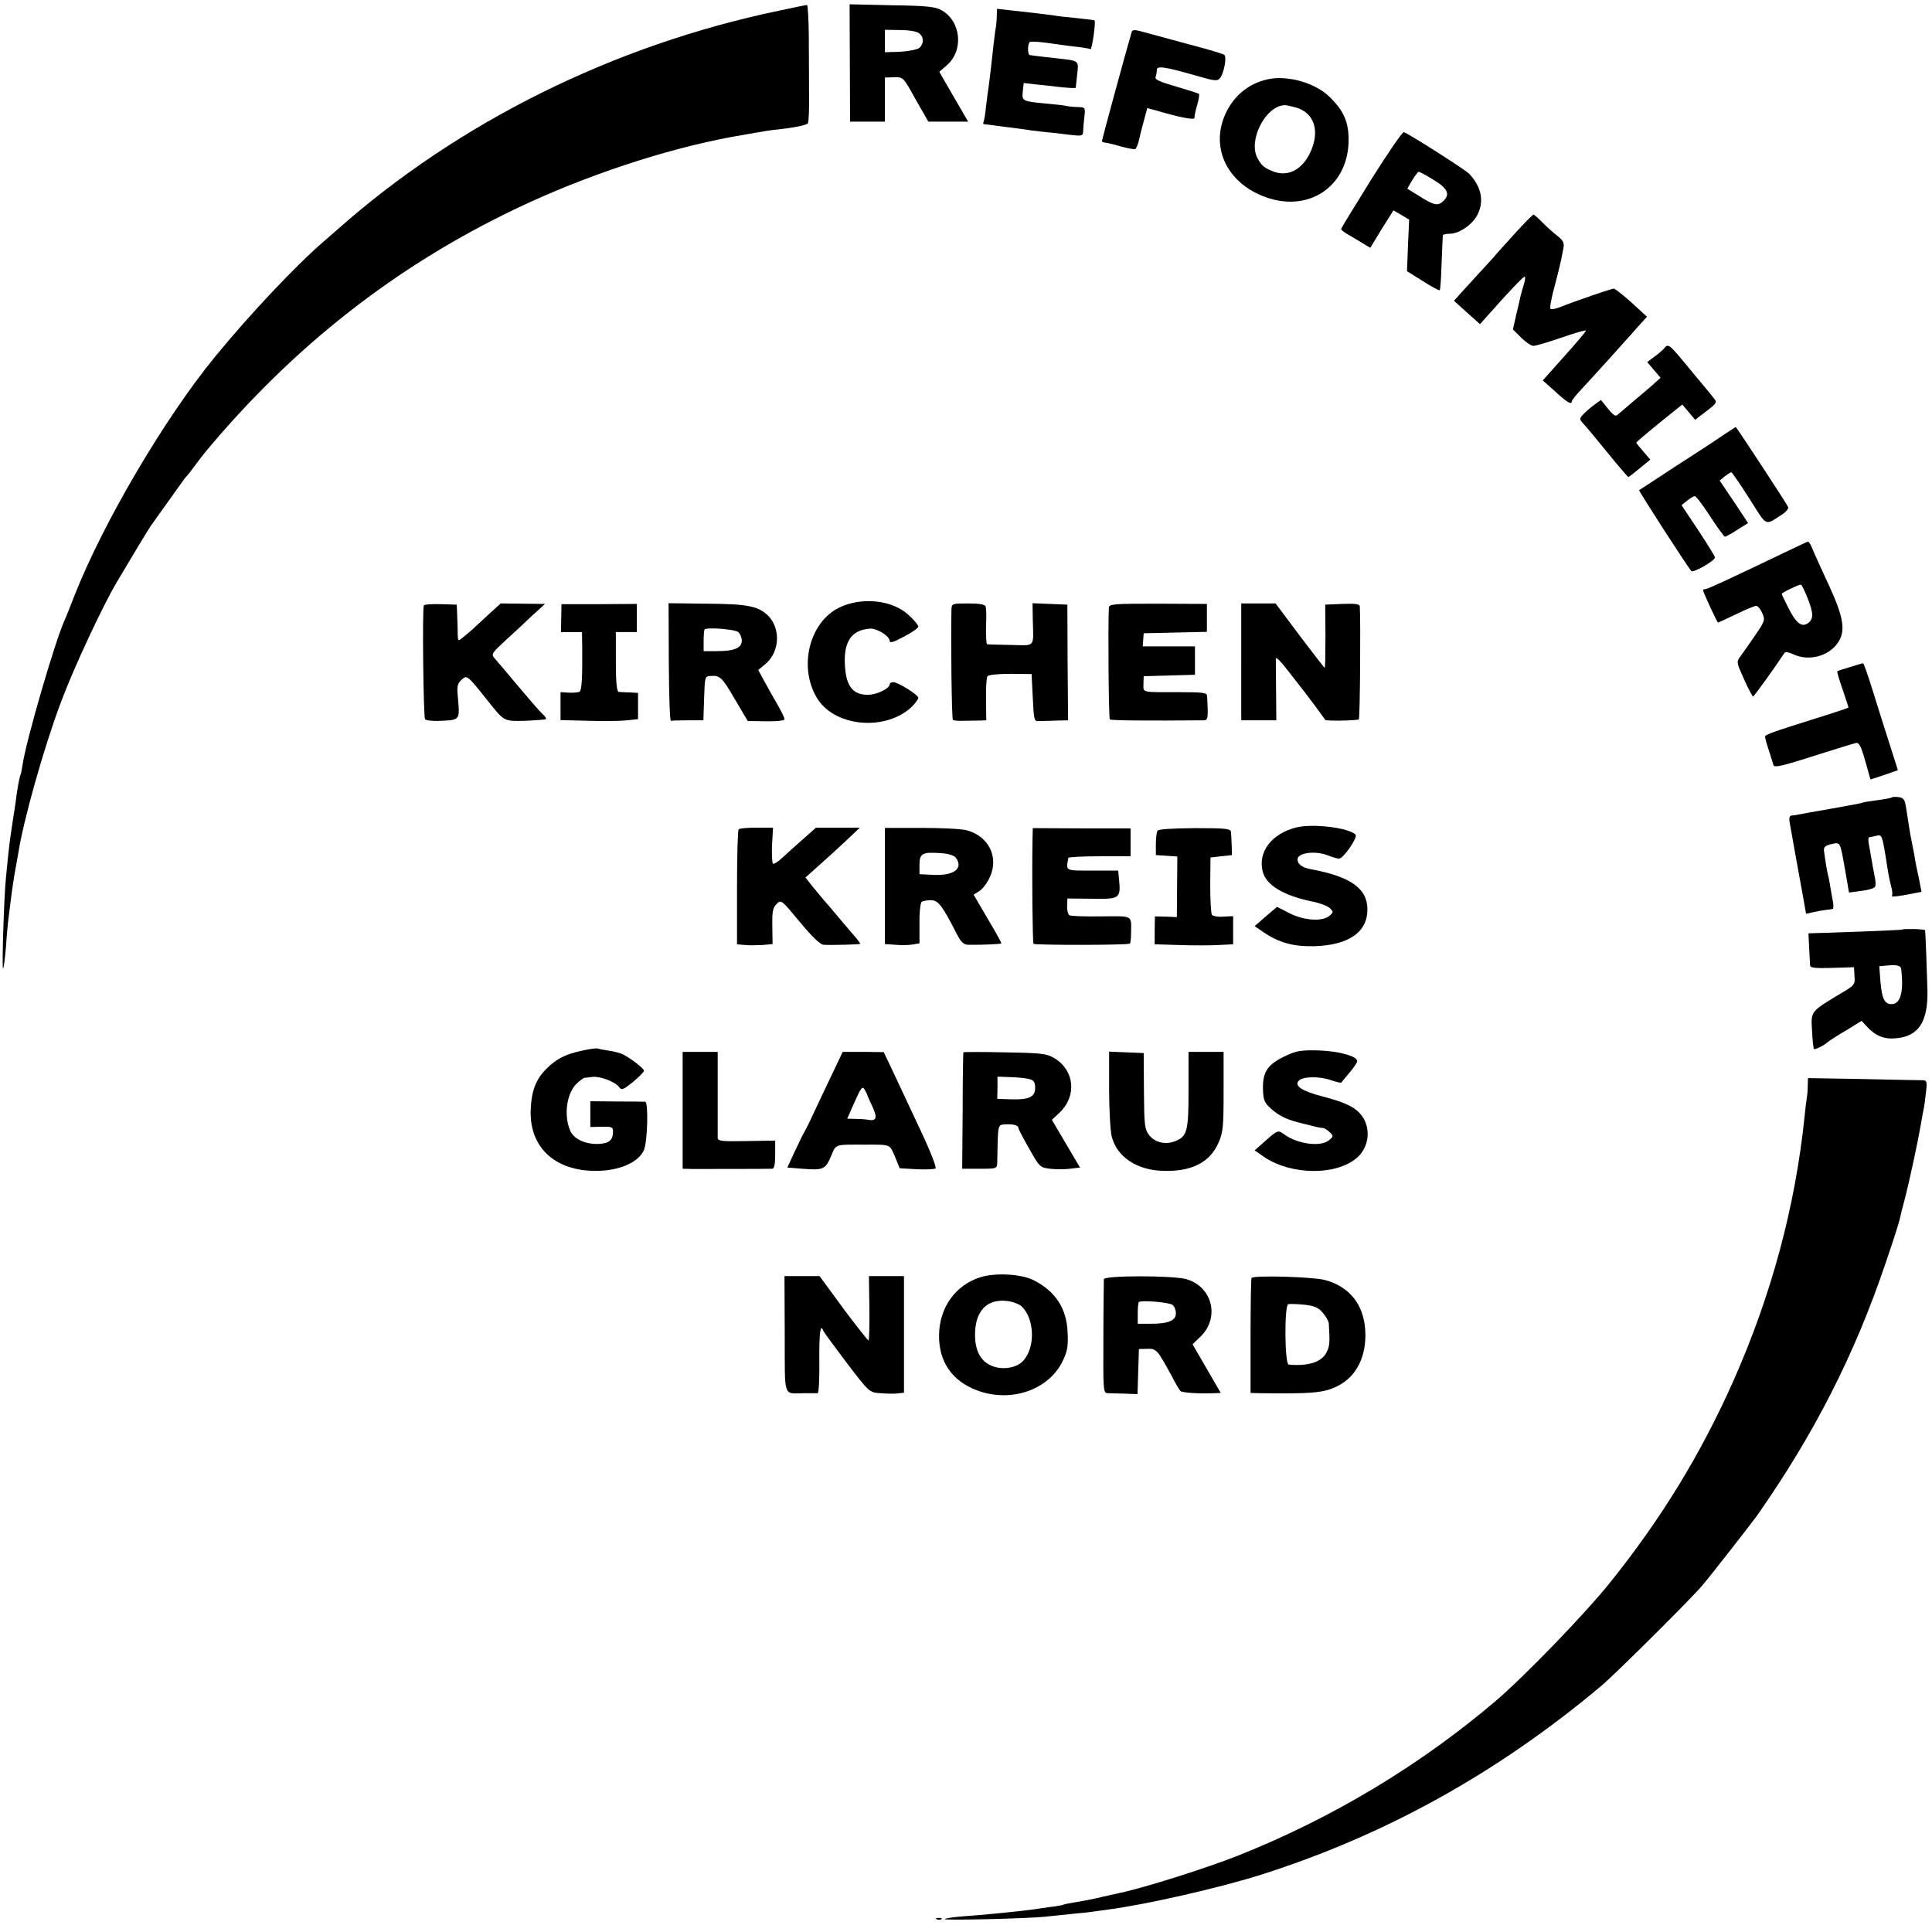 <?xml version="1.0" standalone="no"?>
<!DOCTYPE svg PUBLIC "-//W3C//DTD SVG 20010904//EN"
 "http://www.w3.org/TR/2001/REC-SVG-20010904/DTD/svg10.dtd">
<svg version="1.0" xmlns="http://www.w3.org/2000/svg"
 width="810pt" height="810pt" viewBox="0 0 810 810"
 preserveAspectRatio="xMidYMid meet">
<g transform="translate(0,810) scale(0.1,-0.1)"
fill="#000000" stroke="none">
<path d="M3265 8055 c-691 -144 -1341 -466 -1850 -917 -16 -14 -41 -36 -55
-48 -116 -99 -313 -308 -458 -485 -212 -259 -466 -691 -587 -995 -20 -52 -41
-104 -46 -115 -40 -89 -159 -499 -174 -599 -3 -21 -7 -41 -9 -45 -4 -6 -15
-65 -21 -118 -2 -13 -6 -42 -10 -65 -12 -78 -14 -93 -20 -148 -3 -30 -8 -75
-10 -100 -8 -71 -18 -386 -12 -380 3 3 8 43 12 90 3 47 8 99 10 115 11 91 17
136 26 190 6 33 13 74 16 90 21 135 106 438 178 630 53 142 174 402 235 505
61 103 135 226 142 235 4 6 38 53 75 105 37 52 69 97 72 100 4 3 20 23 36 45
16 22 37 49 46 60 370 444 799 780 1304 1021 285 136 621 248 903 300 60 11
160 28 172 29 81 8 142 20 147 28 4 6 6 63 5 126 0 64 -1 173 -1 244 -1 70 -4
127 -8 126 -5 0 -57 -11 -118 -24z"/>
<path d="M3563 7836 l1 -246 73 0 73 0 0 93 0 92 38 1 c39 1 39 1 91 -93 l53
-93 83 0 84 0 -61 105 -60 104 30 26 c74 62 62 187 -22 233 -25 14 -65 18
-207 20 l-177 4 1 -246z m291 124 c20 -16 20 -44 0 -61 -9 -7 -45 -14 -80 -16
l-64 -2 0 47 0 47 64 -1 c37 0 72 -6 80 -14z"/>
<path d="M4179 8034 c0 -16 -2 -36 -3 -44 -4 -16 -16 -122 -22 -180 -2 -19 -6
-49 -8 -66 -3 -17 -8 -57 -12 -90 -3 -32 -8 -62 -11 -66 -2 -5 -1 -8 4 -9 4 0
17 -2 28 -3 11 -2 45 -6 75 -10 30 -4 73 -9 95 -13 22 -3 54 -6 70 -8 17 -1
56 -6 88 -10 51 -6 57 -5 58 12 0 10 2 37 5 61 5 40 4 42 -23 43 -15 0 -37 2
-48 4 -11 3 -47 7 -80 10 -110 10 -111 11 -107 51 l4 36 52 -6 c28 -3 77 -8
109 -12 31 -3 57 -4 57 -2 0 1 3 27 6 55 7 60 9 58 -81 68 -52 6 -91 10 -117
14 -11 1 -10 49 0 55 5 3 38 1 74 -4 37 -5 90 -13 120 -16 29 -3 56 -8 60 -10
6 -4 23 115 17 120 -2 2 -36 6 -74 10 -39 4 -81 8 -95 11 -28 4 -85 11 -177
21 l-63 7 -1 -29z"/>
<path d="M4745 7967 c-20 -67 -125 -451 -125 -459 0 -3 6 -5 13 -6 6 0 36 -7
66 -16 30 -8 58 -13 61 -11 4 3 11 19 15 37 9 39 10 42 24 94 l11 41 68 -19
c86 -24 133 -32 130 -21 -1 4 4 28 11 52 7 23 10 45 8 47 -2 3 -46 16 -96 31
-69 20 -91 30 -86 40 3 8 5 22 5 30 0 18 32 14 164 -24 83 -24 90 -24 102 -9
16 22 28 87 17 96 -4 4 -71 24 -148 44 -77 21 -162 44 -188 51 -37 11 -49 11
-52 2z"/>
<path d="M5317 7768 c-87 -18 -154 -77 -187 -164 -53 -144 31 -288 196 -337
177 -52 329 63 328 248 0 76 -22 123 -81 180 -60 58 -174 90 -256 73z m114
-118 c80 -22 105 -100 61 -192 -35 -72 -95 -101 -156 -76 -36 14 -48 25 -64
55 -40 74 33 218 113 222 6 1 26 -4 46 -9z"/>
<path d="M5750 7349 c-69 -111 -126 -204 -127 -208 -2 -3 9 -13 25 -22 15 -9
43 -25 62 -37 l35 -21 48 79 49 78 33 -19 33 -20 -5 -108 -4 -108 67 -42 c36
-23 68 -40 70 -38 3 2 6 53 8 113 2 60 5 112 5 117 1 4 13 7 29 7 37 0 88 33
112 72 34 57 24 122 -30 179 -14 16 -250 166 -274 175 -6 2 -67 -87 -136 -197z
m257 -1 c62 -37 74 -62 45 -90 -23 -23 -39 -20 -105 22 l-47 29 21 36 c12 19
24 35 27 35 3 0 30 -14 59 -32z"/>
<path d="M6352 7122 c-39 -43 -81 -89 -92 -103 -12 -13 -42 -46 -68 -74 -25
-27 -57 -63 -71 -78 l-25 -28 54 -49 55 -49 33 37 c94 106 148 162 154 162 4
0 2 -15 -3 -32 -6 -18 -12 -42 -15 -53 -2 -11 -10 -46 -18 -78 l-13 -58 34
-34 c19 -19 42 -35 52 -35 9 0 61 15 116 34 55 19 102 33 104 30 2 -2 -38 -49
-89 -106 l-92 -103 53 -47 c50 -46 69 -57 69 -40 0 4 19 28 43 53 42 45 183
201 202 223 6 7 24 27 40 45 l30 33 -64 59 c-36 32 -70 59 -75 59 -10 0 -161
-52 -229 -79 -16 -6 -32 -9 -36 -6 -5 2 3 44 16 92 13 48 25 99 28 113 3 14 7
37 10 51 4 21 -2 32 -28 52 -17 13 -45 39 -62 56 -16 17 -33 31 -36 31 -3 0
-38 -35 -77 -78z"/>
<path d="M6974 6636 c-7 -7 -24 -22 -40 -33 l-28 -21 28 -33 28 -33 -29 -26
c-15 -14 -53 -45 -82 -70 -30 -25 -59 -51 -67 -57 -10 -11 -18 -6 -42 23 l-30
37 -29 -21 c-15 -11 -36 -29 -45 -39 -17 -18 -17 -20 0 -39 10 -10 55 -65 101
-121 46 -57 86 -103 88 -103 2 0 24 17 48 37 l44 36 -29 34 c-17 19 -30 35
-30 37 0 2 43 39 96 82 l97 78 27 -32 27 -32 47 36 c42 32 46 38 33 52 -7 10
-47 58 -88 107 -107 130 -103 127 -125 101z"/>
<path d="M7225 6276 c-27 -19 -117 -78 -200 -131 -82 -54 -151 -99 -153 -100
-3 -2 203 -322 219 -339 8 -9 99 43 99 57 0 5 -32 56 -70 114 l-70 105 22 18
c13 11 28 19 33 20 6 0 35 -38 65 -85 30 -46 58 -85 62 -85 4 0 28 13 52 29
l45 28 -59 89 -60 89 21 18 c12 9 24 17 28 17 3 -1 37 -50 75 -110 78 -122 62
-115 142 -64 14 10 23 22 21 28 -5 13 -217 336 -220 336 -1 -1 -24 -16 -52
-34z"/>
<path d="M7485 5785 c-221 -106 -326 -155 -335 -155 -6 0 -10 -2 -10 -4 0 -8
59 -136 63 -136 2 0 36 16 76 35 39 19 77 35 84 35 7 0 18 -14 25 -30 13 -29
12 -33 -29 -93 -23 -34 -51 -73 -61 -87 -19 -26 -18 -26 14 -98 18 -40 35 -72
38 -72 4 0 98 131 131 182 4 6 18 4 35 -4 63 -31 146 -12 187 44 37 50 28 108
-37 248 -32 69 -63 137 -69 153 -6 15 -14 27 -17 26 -3 0 -45 -20 -95 -44z
m94 -194 c25 -64 25 -88 -1 -105 -26 -16 -48 2 -80 65 -15 30 -28 56 -28 59 0
5 68 38 80 39 3 1 16 -25 29 -58z"/>
<path d="M3517 5552 c-122 -61 -169 -243 -95 -373 70 -126 289 -148 401 -42
15 15 27 32 27 37 0 13 -85 66 -105 66 -8 0 -15 -4 -15 -9 0 -18 -56 -45 -94
-44 -59 1 -87 35 -93 114 -7 83 13 134 59 153 18 8 43 12 56 10 33 -6 72 -34
72 -51 0 -10 16 -6 60 18 33 17 60 36 60 42 0 6 -17 27 -39 47 -68 65 -199 79
-294 32z"/>
<path d="M1777 5562 c-7 -12 -2 -467 5 -477 3 -6 35 -9 71 -7 75 4 75 4 67 95
-5 50 -3 60 15 77 23 21 23 21 110 -88 70 -88 67 -86 157 -84 45 2 84 5 87 7
2 3 -4 13 -15 22 -11 10 -57 63 -103 118 -46 55 -91 108 -99 117 -13 15 -8 22
44 70 32 29 83 76 113 105 l56 51 -93 1 -93 1 -57 -52 c-59 -55 -66 -62 -101
-90 -20 -17 -21 -17 -22 10 0 15 -1 50 -2 77 l-2 50 -67 2 c-37 1 -69 -1 -71
-5z"/>
<path d="M2353 5508 l-1 -58 44 0 44 0 1 -72 c1 -117 -2 -173 -11 -178 -5 -3
-25 -5 -44 -4 l-36 2 0 -58 0 -59 118 -3 c64 -2 137 -1 162 2 l45 5 0 55 0 55
-35 2 c-19 0 -40 2 -46 2 -8 1 -12 40 -12 126 l0 125 44 0 44 0 0 59 0 59
-158 -1 -158 0 -1 -59z"/>
<path d="M2804 5323 c1 -136 4 -247 9 -245 4 1 36 2 72 2 l64 0 3 93 c3 90 3
92 28 93 39 3 48 -6 103 -101 l52 -88 78 -1 c46 -1 77 3 76 9 0 6 -13 33 -29
60 -16 28 -41 72 -55 98 l-26 48 30 25 c60 50 65 148 12 202 -42 41 -85 50
-259 51 l-159 2 1 -248z m291 127 c8 -7 15 -23 15 -36 0 -31 -32 -44 -106 -44
l-54 0 0 43 c0 24 2 46 4 48 10 10 127 1 141 -11z"/>
<path d="M3989 5543 c-3 -123 1 -456 6 -461 3 -3 21 -5 40 -4 19 0 50 1 68 1
l32 1 -1 87 c-1 49 2 93 6 98 5 6 48 10 97 10 l88 -1 5 -99 c5 -99 5 -100 30
-98 14 0 46 1 71 2 l47 1 -2 243 -1 242 -73 3 -73 3 1 -68 c3 -121 13 -109
-92 -107 -51 1 -96 2 -99 3 -4 0 -6 34 -5 74 2 39 1 78 -2 85 -3 8 -27 12 -73
12 -68 0 -69 0 -70 -27z"/>
<path d="M4649 5552 c-4 -75 -1 -464 4 -468 4 -5 155 -6 392 -4 20 0 21 7 16
102 -1 14 -16 16 -118 16 -161 0 -149 -3 -149 35 l1 32 108 3 107 3 0 59 0 60
-109 0 -110 0 2 28 2 27 133 3 132 3 0 58 0 59 -205 1 c-187 0 -205 -1 -206
-17z"/>
<path d="M5204 5325 l0 -245 74 0 73 0 -1 123 c-1 67 -1 128 -1 136 1 8 21
-12 46 -45 25 -32 52 -66 58 -74 12 -14 99 -131 103 -138 3 -6 136 -3 141 2 5
4 8 417 4 474 -1 10 -20 12 -73 10 l-72 -3 1 -132 c0 -73 -1 -133 -3 -133 -2
0 -49 61 -105 135 l-101 135 -72 0 -72 0 0 -245z"/>
<path d="M7755 5303 c-27 -8 -51 -16 -52 -17 -2 -2 8 -36 22 -76 14 -40 25
-75 25 -76 0 -2 -66 -24 -147 -49 -175 -55 -203 -65 -203 -74 0 -4 7 -30 16
-57 9 -27 17 -54 19 -61 4 -13 31 -7 215 52 63 20 122 38 131 40 13 3 22 -14
39 -75 l22 -78 58 19 57 20 -34 107 c-19 59 -51 160 -71 225 -20 64 -38 117
-41 116 -3 0 -28 -7 -56 -16z"/>
<path d="M7930 4756 c-3 -2 -30 -7 -60 -11 -30 -4 -57 -8 -60 -10 -3 -2 -61
-13 -130 -25 -69 -12 -132 -23 -140 -25 -8 -2 -21 -4 -28 -4 -9 -1 -12 -10 -9
-28 5 -28 34 -191 41 -228 2 -11 9 -51 16 -88 l12 -68 32 7 c17 4 40 8 51 9
11 1 23 3 28 4 4 0 5 13 2 29 -3 15 -8 43 -11 62 -3 19 -7 42 -10 51 -4 16
-11 57 -17 103 -1 15 6 21 31 27 39 8 36 14 58 -110 l16 -93 52 7 c28 3 54 11
57 17 4 5 3 26 -2 47 -4 20 -10 52 -13 71 -3 19 -8 47 -11 63 -3 15 -2 27 2
27 5 0 18 3 30 6 22 6 24 1 38 -83 12 -78 16 -100 24 -130 5 -17 6 -35 3 -39
-6 -6 30 -2 99 12 l25 5 -12 62 c-8 34 -16 76 -18 92 -3 17 -8 40 -10 51 -6
28 -16 88 -24 144 -6 39 -11 45 -32 48 -14 2 -28 1 -30 -2z"/>
<path d="M5435 4631 c-104 -26 -162 -103 -141 -185 14 -57 87 -101 209 -126
31 -6 64 -19 73 -28 15 -15 15 -17 -4 -33 -31 -24 -109 -18 -169 14 l-49 25
-47 -40 -47 -41 34 -23 c68 -47 128 -63 218 -61 143 5 221 59 221 154 0 88
-70 138 -238 169 -35 6 -55 21 -55 41 0 28 75 38 129 16 18 -7 39 -13 45 -13
19 1 80 90 69 101 -29 29 -179 47 -248 30z"/>
<path d="M3097 4623 c-4 -3 -7 -113 -7 -244 l0 -238 33 -3 c17 -2 51 -1 74 0
l42 4 -1 75 c-1 61 2 78 18 93 19 19 20 18 97 -75 53 -64 86 -95 100 -96 34
-2 151 1 153 4 2 1 -9 16 -24 33 -15 17 -43 51 -64 75 -20 24 -48 58 -63 74
-14 17 -38 45 -52 63 l-26 33 58 52 c33 29 84 76 114 104 l56 53 -92 0 -92 0
-53 -47 c-29 -26 -69 -61 -88 -79 -19 -18 -37 -29 -40 -24 -3 6 -5 41 -3 80
l4 70 -69 0 c-38 0 -72 -3 -75 -7z"/>
<path d="M3710 4386 l0 -244 43 -3 c23 -2 56 -2 72 1 l30 5 0 83 c-1 47 4 86
9 91 6 4 24 7 40 7 30 -1 47 -23 108 -143 17 -33 28 -43 47 -44 43 -1 136 2
139 6 2 1 -24 48 -57 103 l-59 101 25 16 c14 9 34 36 44 60 37 83 -7 170 -98
194 -21 6 -107 10 -190 10 l-153 0 0 -243z m298 117 c32 -44 -9 -75 -94 -71
l-59 3 0 40 c0 47 13 54 90 48 32 -2 55 -9 63 -20z"/>
<path d="M4329 4586 c-3 -156 0 -438 4 -443 7 -6 397 -6 404 1 3 2 5 22 5 43
1 78 11 72 -125 71 -68 -1 -128 1 -134 5 -5 3 -10 21 -9 38 l1 32 103 -1 c116
-2 121 1 114 78 l-4 40 -108 0 c-116 0 -111 -3 -101 53 0 4 60 7 131 7 l130 0
0 58 0 59 -205 0 -205 1 -1 -42z"/>
<path d="M4853 4617 c-4 -6 -7 -32 -7 -57 l0 -45 45 -3 45 -3 -1 -127 -1 -127
-46 2 -46 1 -1 -58 0 -59 102 -3 c56 -2 130 -2 165 0 l62 3 0 59 0 59 -41 -2
c-22 -2 -44 2 -48 8 -4 5 -7 62 -7 125 l1 115 45 5 45 5 -1 40 c-1 22 -2 47
-3 56 -1 15 -19 17 -151 17 -97 -1 -153 -4 -157 -11z"/>
<path d="M7976 4203 c-2 -2 -113 -7 -328 -14 l-66 -2 3 -61 c2 -34 3 -67 4
-74 1 -10 23 -12 92 -10 l92 3 2 -37 c3 -36 1 -39 -59 -74 -126 -76 -124 -73
-119 -155 2 -40 6 -75 8 -77 4 -4 43 15 59 30 6 5 40 27 76 48 l65 40 23 -25
c35 -38 72 -53 121 -48 94 8 134 68 132 198 -2 74 -8 244 -10 255 -1 5 -90 7
-95 3z m-5 -167 c11 -95 -3 -146 -41 -146 -29 0 -40 24 -46 93 l-5 66 33 3
c40 4 58 0 59 -16z"/>
<path d="M2440 3695 c-67 -14 -108 -34 -149 -76 -44 -43 -63 -93 -66 -171 -7
-166 113 -268 301 -256 86 6 154 40 174 87 15 37 19 201 5 202 -5 0 -59 1
-120 1 l-110 1 0 -54 0 -54 48 1 c42 1 47 -1 47 -20 0 -36 -16 -50 -61 -52
-55 -2 -105 21 -119 57 -28 67 -13 161 31 199 12 11 25 20 28 21 3 0 19 2 34
4 32 4 96 -20 113 -43 10 -14 17 -11 58 22 25 21 46 42 46 47 0 9 -53 50 -87
68 -12 6 -39 13 -60 16 -21 3 -42 7 -48 9 -5 2 -35 -2 -65 -9z"/>
<path d="M5394 3675 c-77 -35 -99 -66 -99 -133 0 -45 5 -62 22 -79 37 -37 71
-55 131 -70 31 -8 64 -16 72 -18 8 -2 20 -4 27 -4 6 -1 19 -9 28 -18 16 -16
16 -18 -4 -34 -34 -28 -128 -16 -184 23 -30 22 -28 23 -94 -36 l-33 -29 42
-29 c113 -75 299 -77 386 -3 51 43 61 122 23 175 -27 37 -66 57 -166 83 -88
23 -121 45 -99 67 17 17 86 18 132 2 24 -8 44 -13 45 -11 2 2 17 21 35 42 18
21 32 42 32 48 0 21 -76 42 -161 45 -73 2 -95 -2 -135 -21z"/>
<path d="M2862 3445 l0 -245 41 -1 c39 0 307 0 335 1 8 0 12 19 12 59 l0 59
-120 -2 c-103 -2 -120 0 -121 13 0 9 0 94 0 189 l0 172 -73 0 -74 0 0 -245z"/>
<path d="M3475 3568 c-32 -68 -67 -141 -77 -163 -10 -22 -23 -47 -28 -55 -5
-8 -22 -44 -39 -80 l-30 -65 62 -5 c89 -7 97 -3 121 52 22 53 13 49 141 49
111 0 104 3 127 -50 l20 -49 70 -4 c39 -2 75 0 80 3 6 4 -23 77 -72 180 -45
96 -96 204 -113 241 l-32 67 -86 1 -86 0 -58 -122z m161 -58 c0 -3 10 -25 22
-50 21 -46 17 -61 -17 -55 -9 2 -33 4 -53 4 l-36 1 31 70 c26 59 33 68 41 53
6 -10 11 -20 12 -23z"/>
<path d="M4039 3688 c-1 -1 -3 -112 -3 -245 l-2 -243 73 0 c73 0 73 0 74 28 3
162 1 156 34 158 34 2 55 -4 55 -16 0 -4 20 -43 45 -86 43 -77 46 -79 87 -84
24 -3 62 -3 84 0 l42 5 -59 100 -59 100 31 29 c74 69 65 176 -18 228 -35 21
-50 23 -210 26 -95 2 -174 2 -174 0z m280 -113 c15 -4 21 -14 21 -35 0 -39
-25 -51 -99 -49 l-60 2 1 46 0 47 57 -2 c32 -1 68 -5 80 -9z"/>
<path d="M4650 3535 c0 -86 5 -176 11 -200 22 -86 106 -142 219 -144 118 -3
194 37 229 119 19 43 21 68 21 214 l0 166 -74 0 -73 0 0 -158 c0 -173 -5 -196
-55 -216 -41 -17 -87 -6 -111 26 -18 24 -20 43 -21 185 l-1 158 -72 3 -73 3 0
-156z"/>
<path d="M7579 3547 c0 -17 -2 -40 -4 -51 -2 -10 -6 -44 -9 -75 -39 -379 -139
-751 -299 -1111 -135 -304 -303 -579 -516 -844 -103 -129 -358 -393 -481 -498
-316 -269 -685 -491 -1080 -648 -131 -52 -394 -135 -490 -155 -8 -2 -44 -10
-80 -18 -36 -9 -85 -18 -110 -22 -24 -4 -47 -8 -50 -10 -4 -2 -28 -7 -56 -10
-27 -4 -58 -8 -69 -10 -47 -7 -226 -25 -294 -29 -40 -3 -76 -8 -80 -12 -6 -6
344 2 419 10 19 2 71 7 115 12 44 4 82 8 85 9 3 0 32 5 65 9 160 21 459 89
635 144 526 166 1001 430 1436 796 59 50 380 369 421 419 44 52 208 263 229
292 239 341 410 676 539 1058 31 90 57 172 59 183 2 10 13 55 25 99 20 80 54
239 65 305 3 19 8 46 11 60 3 14 7 46 10 73 5 40 3 47 -12 48 -10 0 -123 2
-250 5 l-233 4 -1 -33z"/>
<path d="M4110 2745 c-105 -33 -172 -128 -173 -243 -1 -112 55 -192 159 -231
140 -53 298 0 358 120 21 43 25 63 22 123 -4 100 -50 171 -141 218 -51 27
-163 33 -225 13z m172 -121 c56 -51 60 -174 7 -230 -28 -30 -87 -39 -132 -20
-46 19 -70 65 -69 132 0 96 49 148 130 140 24 -2 52 -12 64 -22z"/>
<path d="M3290 2505 c1 -276 -9 -246 85 -246 25 0 49 0 53 0 5 1 8 62 7 136
-1 118 5 159 17 125 2 -5 46 -65 98 -134 94 -123 95 -124 140 -127 25 -2 57
-3 73 -1 l27 3 0 245 0 244 -74 0 -73 0 2 -135 c1 -74 -1 -135 -4 -135 -3 1
-51 61 -106 135 l-99 135 -74 0 -73 0 1 -245z"/>
<path d="M4628 2737 c0 -7 -2 -117 -2 -244 -1 -227 -1 -233 19 -234 11 0 43
-1 72 -2 l52 -2 3 95 3 94 33 1 c41 1 43 -1 106 -117 15 -29 31 -56 35 -60 6
-7 79 -12 143 -9 l26 1 -59 102 -59 102 35 34 c80 80 47 208 -61 239 -55 16
-344 16 -346 0z m288 -108 c8 -6 14 -22 14 -35 0 -31 -32 -44 -106 -44 l-54 0
0 43 c0 24 2 46 5 48 9 9 128 -1 141 -12z"/>
<path d="M5247 2742 c-2 -4 -4 -114 -4 -244 l0 -238 36 -1 c223 -3 273 1 331
31 78 40 120 125 114 231 -6 110 -67 186 -171 213 -52 13 -299 20 -306 8z
m299 -146 c13 -15 24 -35 25 -44 5 -78 4 -96 -9 -121 -19 -41 -77 -60 -159
-52 -17 1 -19 247 -2 253 6 2 36 1 67 -2 43 -5 60 -12 78 -34z"/>
<path d="M3928 53 c7 -3 16 -2 19 1 4 3 -2 6 -13 5 -11 0 -14 -3 -6 -6z"/>
</g>
</svg>
